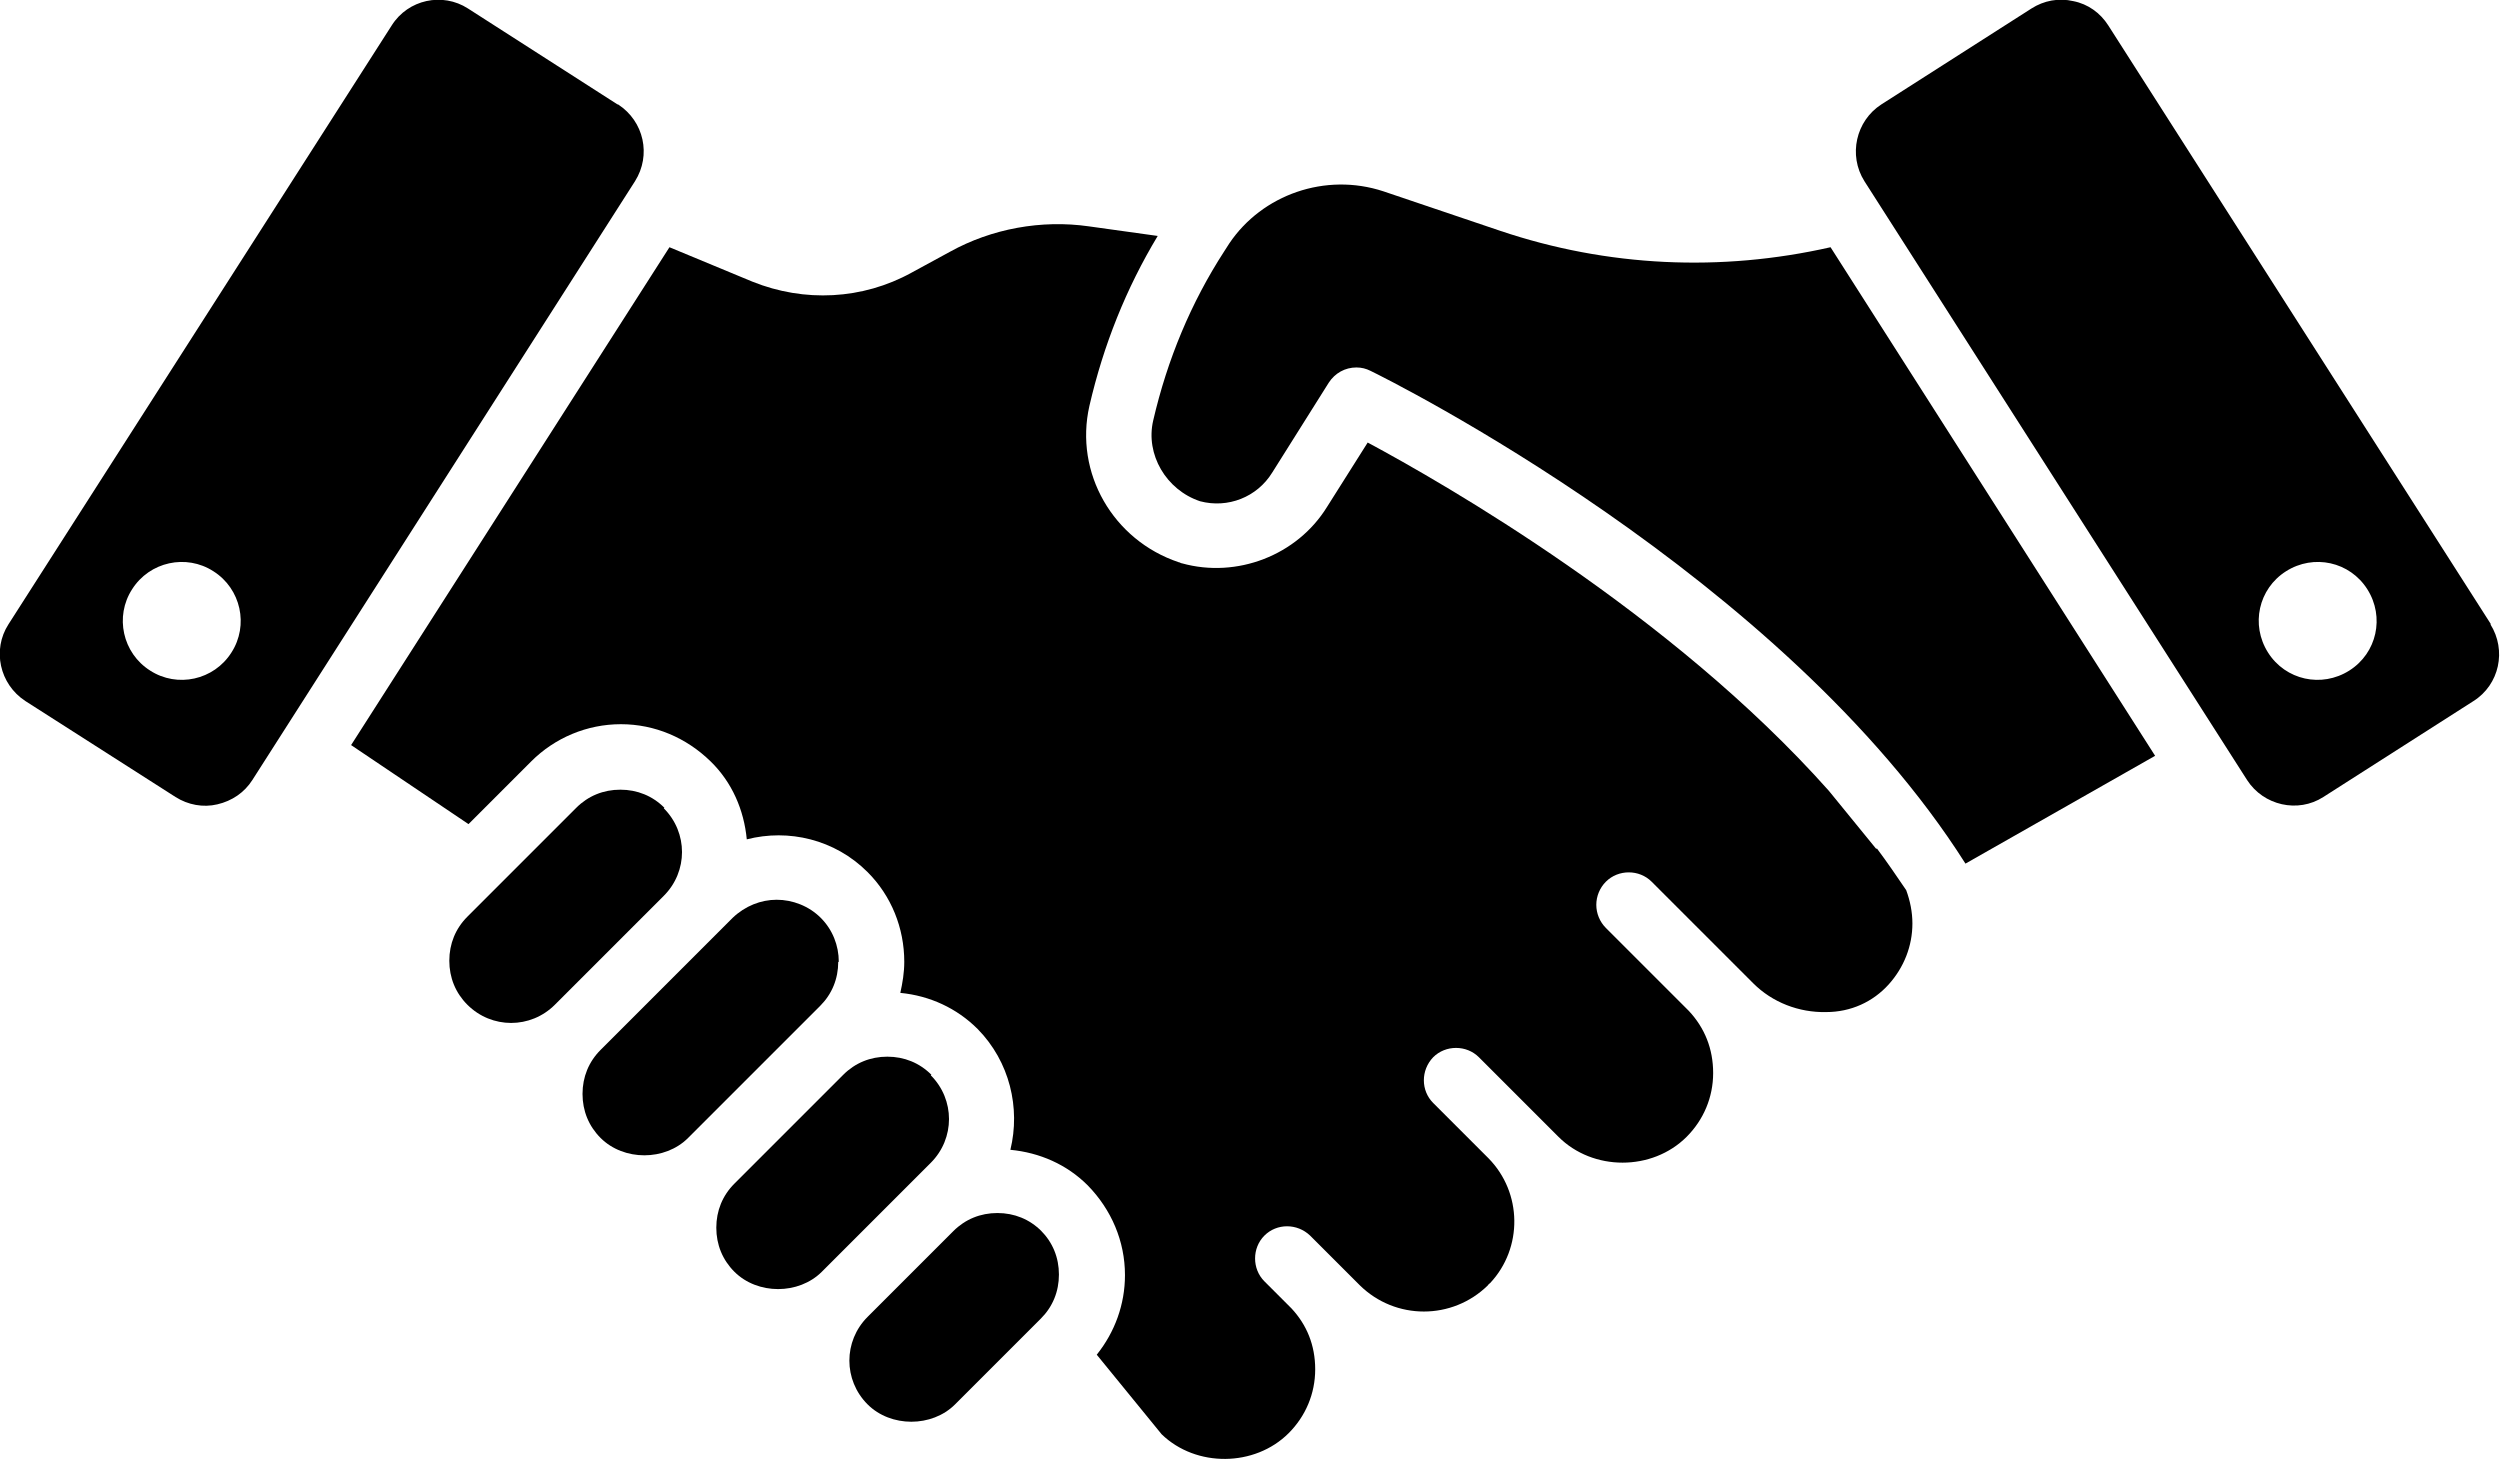 <?xml version="1.0" encoding="UTF-8"?> <svg xmlns="http://www.w3.org/2000/svg" id="Layer_1" data-name="Layer 1" width="44.29" height="25.85" viewBox="0 0 44.29 25.85"><path d="m33.24,15.04l-.84-1.03c-2.8-3.15-6.83-5.45-8.17-6.17l-.72,1.14c-.53.86-1.6,1.27-2.57,1-.02,0-.04-.02-.06-.02-1.16-.39-1.85-1.58-1.58-2.77.25-1.08.65-2.08,1.21-3.01l-1.22-.17c-.84-.12-1.72.04-2.46.45l-.68.37c-.87.48-1.9.53-2.82.16l-1.47-.61-5.64,8.82,2.08,1.4,1.11-1.11c.42-.42.99-.66,1.59-.66s1.16.24,1.59.66c.38.37.59.86.64,1.38.74-.19,1.56,0,2.14.58.42.42.65.99.65,1.59,0,.19-.03.37-.07.55.52.05,1,.27,1.37.64h0c.57.58.76,1.4.58,2.14.52.05,1,.26,1.37.63h0c.42.43.66.99.66,1.59,0,.52-.18,1.01-.5,1.41l1.15,1.41c.61.59,1.65.58,2.25-.02.3-.3.47-.7.47-1.13s-.15-.79-.42-1.08l-.48-.48c-.22-.22-.22-.59,0-.81.22-.22.58-.22.81,0l.49.49.39.39c.63.62,1.64.62,2.27,0,.01-.02.03-.03.04-.04.58-.62.57-1.6-.03-2.21l-.98-.98c-.22-.22-.22-.58,0-.81.22-.22.59-.22.81,0l1.41,1.41c.61.61,1.66.61,2.27,0,.3-.3.47-.7.47-1.13s-.15-.8-.43-1.1l-1.47-1.47c-.11-.11-.17-.26-.17-.41s.06-.3.17-.41c.22-.22.59-.22.81,0l1.8,1.8c.34.34.81.52,1.29.51.44,0,.83-.18,1.11-.49.27-.3.42-.68.42-1.08,0-.2-.04-.4-.11-.59-.17-.25-.34-.5-.52-.74Z"></path><path d="m26.58,4.09l-2.07-.7c-1.03-.34-2.15.06-2.73.92l-.09.14c-.59.91-1.01,1.92-1.26,3-.14.6.23,1.23.83,1.43.49.13,1.01-.07,1.28-.51l1-1.59c.11-.17.29-.27.49-.27.09,0,.17.02.25.06.31.15,7.31,3.63,10.54,8.73l3.36-1.91-5.75-9.01c-1.94.44-3.95.35-5.85-.29Z"></path><path d="m18.45,21.81c-.21-.21-.48-.32-.78-.32s-.57.11-.78.32l-1.52,1.52c-.43.43-.43,1.12,0,1.55.41.41,1.14.41,1.55,0l1.52-1.52c.21-.21.32-.48.32-.78s-.11-.57-.32-.78c0,0,0,0,0,0Z"></path><path d="m16.5,19.04c-.21-.21-.48-.32-.78-.32s-.57.11-.78.32l-1.93,1.93c-.21.21-.32.48-.32.78s.11.57.32.78c.41.41,1.14.41,1.55,0l1.93-1.93c.43-.43.43-1.12,0-1.55Z"></path><path d="m14.86,17.04c0-.29-.11-.57-.32-.78-.21-.21-.5-.32-.78-.32s-.56.11-.78.32l-2.34,2.34c-.21.21-.32.48-.32.78s.11.57.32.78c.41.41,1.14.41,1.55,0l2.34-2.34c.21-.21.32-.48.32-.78Z"></path><path d="m11.77,14.31h0c-.21-.21-.48-.32-.78-.32s-.57.11-.78.32l-1.93,1.93c-.21.21-.32.48-.32.78s.11.57.32.78c.43.43,1.12.43,1.55,0l1.93-1.93c.43-.43.43-1.12,0-1.55Z"></path><path d="m10.94,1.85L8.29.15c-.45-.29-1.06-.16-1.35.3L.15,11.06c-.29.45-.16,1.06.3,1.36l2.66,1.7c.22.14.49.19.74.13.26-.06.48-.21.62-.43L11.25,3.21c.29-.46.16-1.06-.3-1.36Zm-6.84,9.71c-.31.49-.96.63-1.44.32-.49-.31-.63-.96-.32-1.44.31-.49.96-.63,1.44-.32.49.31.63.96.32,1.44Z"></path><path d="m44.13,11.06L37.35.45c-.14-.22-.36-.38-.62-.43-.26-.06-.52-.01-.74.13l-2.66,1.7c-.45.29-.59.9-.3,1.36l6.78,10.61c.29.45.9.59,1.35.3l2.66-1.7c.46-.29.59-.9.3-1.36Zm-2.51.82c-.49.31-1.13.17-1.44-.32-.31-.49-.17-1.13.32-1.44.49-.31,1.13-.17,1.44.32.31.49.17,1.13-.32,1.44Z"></path></svg> 